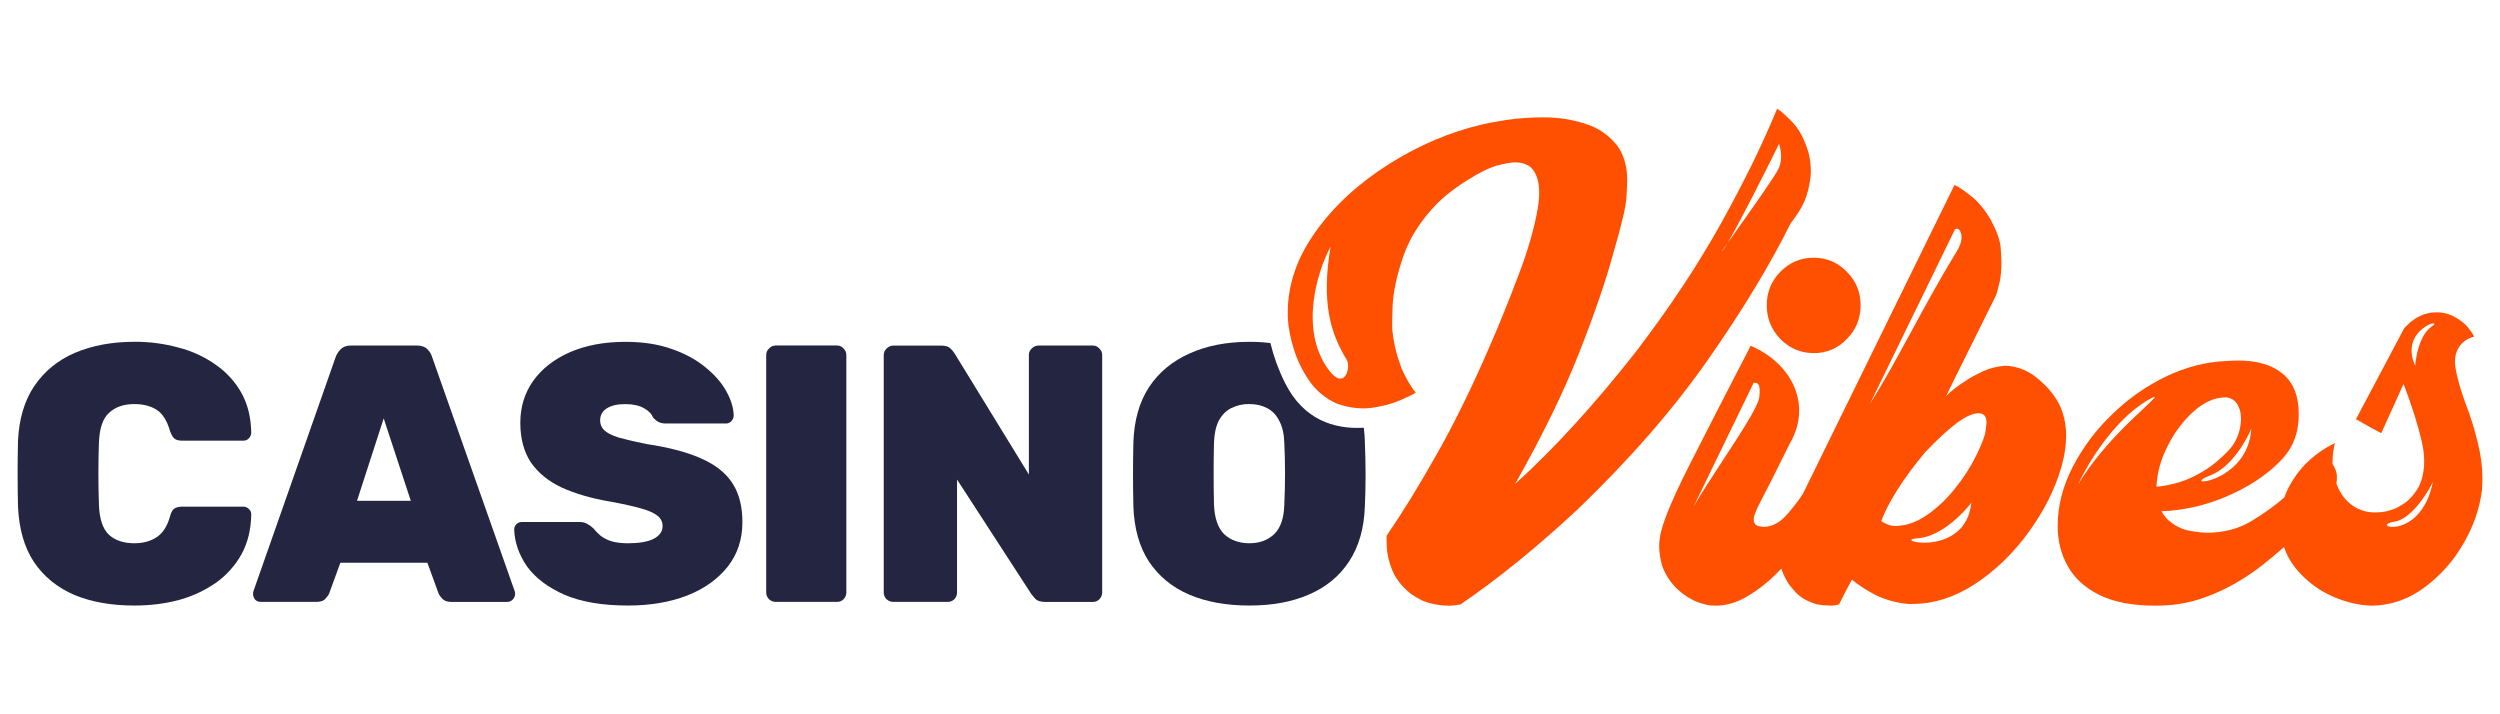 <?xml version="1.0" encoding="utf-8"?>
<svg xmlns="http://www.w3.org/2000/svg" data-name="casino vibes" height="160" id="casino_vibes" viewBox="0 0 560 160" width="560">
  <defs>
    <style>
      .cls-1, .cls-2 {
        fill: #ff4f00;
      }

      .cls-1, .cls-2, .cls-3, .cls-4 {
        stroke-width: 0px;
      }

      .cls-1, .cls-4 {
        fill-rule: evenodd;
      }

      .cls-3, .cls-4 {
        fill: #242540;
      }
    </style>
  </defs>
  <path class="cls-4" d="M305.49,95.81c-6.63.4-13.56-1.8-17.66-10.07-1.42-2.83-2.51-5.82-3.26-8.9-1.57-.18-3.14-.28-4.72-.27-5.12,0-9.6.88-13.43,2.63-3.83,1.7-6.85,4.21-9.06,7.55-2.16,3.34-3.32,7.44-3.48,12.31-.11,4.78-.11,9.57,0,14.35.16,4.92,1.32,9.05,3.48,12.39,2.21,3.28,5.2,5.74,8.98,7.38,3.83,1.64,8.33,2.46,13.51,2.46s9.57-.82,13.34-2.46c3.83-1.64,6.82-4.1,8.98-7.38,2.21-3.34,3.4-7.47,3.56-12.39.11-2.29.16-4.65.16-7.05s-.06-4.9-.16-7.3c-.02-1.09-.1-2.17-.24-3.25ZM285.43,119.64c-1.45,1.37-3.31,2.05-5.58,2.05s-4.2-.68-5.66-2.05c-1.4-1.42-2.16-3.66-2.26-6.73-.1-4.54-.1-9.08,0-13.62.06-2.02.4-3.69,1.05-5.01.7-1.31,1.64-2.27,2.83-2.87,1.26-.62,2.64-.93,4.04-.9,1.51,0,2.83.3,3.96.9,1.19.6,2.1,1.56,2.75,2.87.7,1.31,1.08,2.98,1.13,5.01.21,4.54.21,9.08,0,13.62-.06,3.06-.81,5.31-2.26,6.73h0Z"/>
  <path class="cls-3" d="M16.65,133.26c3.83,1.59,8.3,2.38,13.43,2.38,3.56,0,6.87-.41,9.95-1.23,2.98-.81,5.79-2.11,8.33-3.86,2.36-1.68,4.33-3.87,5.74-6.4,1.4-2.57,2.13-5.55,2.18-8.94,0-.47-.2-.93-.57-1.23-.32-.32-.76-.5-1.21-.49h-13.67c-.81,0-1.43.16-1.86.49-.38.27-.67.85-.89,1.72-.64,2.25-1.67,3.8-3.07,4.68-1.35.87-2.99,1.31-4.93,1.31-2.37,0-4.26-.63-5.66-1.89-1.4-1.31-2.16-3.58-2.26-6.81-.16-4.59-.16-9.19,0-13.78.11-3.23.86-5.47,2.26-6.73,1.4-1.31,3.29-1.97,5.66-1.97,1.94,0,3.59.41,4.93,1.23,1.35.82,2.37,2.41,3.07,4.76.27.82.59,1.4.97,1.72.38.33.97.49,1.78.49h13.67c.45.01.89-.16,1.21-.49.36-.34.57-.82.57-1.31-.06-3.39-.78-6.35-2.18-8.86-1.4-2.52-3.37-4.68-5.74-6.32-2.51-1.79-5.34-3.1-8.33-3.86-3.24-.9-6.59-1.34-9.95-1.31-4.96,0-9.38.82-13.27,2.46-3.83,1.64-6.87,4.13-9.14,7.47-2.21,3.28-3.42,7.38-3.64,12.31-.11,4.87-.11,9.74,0,14.6.21,5.03,1.4,9.19,3.56,12.47,2.21,3.28,5.23,5.74,9.06,7.39Z"/>
  <path class="cls-4" d="M57.16,134.33c.32.33.73.49,1.21.49h12.45c.97,0,1.64-.21,2.02-.65.43-.44.73-.85.89-1.23l2.51-6.89h19.49l2.51,6.89c.16.38.46.79.89,1.23.43.44,1.1.66,2.02.66h12.45c.49,0,.89-.17,1.21-.49.36-.34.57-.82.57-1.32,0-.19-.03-.39-.08-.57l-18.52-52.51c-.19-.66-.56-1.25-1.05-1.72-.54-.55-1.32-.82-2.34-.82h-14.8c-.97,0-1.72.27-2.26.82-.5.48-.89,1.07-1.13,1.72l-18.44,52.51c-.06.18-.08.38-.08.57,0,.49.16.93.48,1.31ZM92.02,112.18h-12.05l5.98-18.46,6.07,18.46h0Z"/>
  <path class="cls-3" d="M126.52,133.26c3.77,1.59,8.49,2.38,14.15,2.38,4.96,0,9.36-.74,13.18-2.21,3.88-1.53,6.93-3.69,9.14-6.48,2.21-2.79,3.31-6.13,3.31-10.01,0-3.45-.72-6.32-2.18-8.62s-3.77-4.16-6.96-5.58c-3.13-1.42-7.25-2.52-12.37-3.28-2.12-.41-4.22-.9-6.31-1.48-1.51-.49-2.56-1.04-3.16-1.64-.58-.56-.9-1.33-.89-2.13,0-1.2.48-2.1,1.46-2.71.97-.66,2.37-.98,4.2-.98,1.67,0,3.05.3,4.13.9,1.08.6,1.75,1.29,2.02,2.05.43.49.86.85,1.29,1.06.43.22.97.33,1.62.33h13.51c.43,0,.84-.18,1.13-.49.36-.34.56-.82.56-1.31-.05-1.75-.62-3.58-1.7-5.5-1.08-1.91-2.64-3.69-4.69-5.33-2.05-1.7-4.58-3.06-7.6-4.1-2.97-1.04-6.39-1.56-10.28-1.56-4.69,0-8.81.77-12.37,2.3-3.51,1.53-6.26,3.66-8.25,6.4-1.94,2.73-2.91,5.88-2.91,9.43s.79,6.45,2.35,8.86c1.62,2.35,3.94,4.24,6.95,5.66,3.02,1.37,6.61,2.41,10.76,3.12,2.97.55,5.31,1.06,7.04,1.56,1.73.49,2.94,1.04,3.64,1.64.72.54,1.15,1.39,1.13,2.3,0,1.2-.67,2.16-2.02,2.87-1.35.66-3.26.98-5.74.98-1.35,0-2.53-.13-3.56-.41-.9-.26-1.75-.68-2.51-1.23-.62-.52-1.19-1.1-1.7-1.73-.41-.39-.88-.72-1.37-.98-.43-.28-1.02-.41-1.78-.41h-12.86c-.93-.01-1.69.73-1.7,1.66,0,.02,0,.04,0,.06.11,2.9,1.08,5.66,2.91,8.28,1.89,2.58,4.69,4.68,8.41,6.32h0ZM172.28,134.25c.43.38.92.57,1.45.57h13.75c.54.02,1.07-.19,1.46-.57.42-.41.65-.97.64-1.56v-53.16c.02-.56-.22-1.1-.64-1.48-.36-.43-.9-.67-1.46-.66h-13.75c-.55,0-1.08.25-1.45.66-.43.37-.66.91-.65,1.48v53.16c0,.59.23,1.15.64,1.56h0ZM198.62,134.25c.43.38.92.57,1.45.57h12.21c.54.02,1.07-.19,1.46-.57.42-.41.65-.97.64-1.56v-25.27l16.66,25.68c.16.22.46.57.89,1.07.49.44,1.21.66,2.18.66h10.67c.54.02,1.07-.19,1.46-.57.42-.41.65-.97.65-1.56v-53.16c.02-.56-.22-1.1-.64-1.48-.36-.43-.9-.67-1.46-.66h-12.13c-.58,0-1.14.23-1.54.66-.43.37-.66.91-.65,1.48v26.75l-16.66-27.15c-.26-.39-.55-.75-.89-1.07-.43-.44-1.13-.66-2.1-.66h-10.75c-.56,0-1.08.24-1.46.66-.43.37-.66.91-.65,1.48v53.16c0,.59.23,1.15.64,1.56h0Z"/>
  <path class="cls-1" d="M362.19,32.51c1.54,2.09,2.31,4.72,2.31,7.89,0,.39-.05,1.62-.16,3.68-.1,2.02-1.03,6.04-2.79,12.05-1.71,6.4-4.32,14.03-7.83,22.92-3.5,8.88-8.28,18.67-14.34,29.37,8.72-7.89,17.76-17.78,27.11-29.69,7.56-9.91,13.92-19.51,19.07-28.78,5.15-9.28,9.32-17.8,12.51-25.58.7.35,1.84,1.35,3.41,2.98,1.58,1.63,2.8,3.98,3.68,7.03.32,1.39.47,2.72.47,4s-.23,2.77-.68,4.48c-.43,1.65-1.12,3.21-2.05,4.64-.91,1.38-1.49,2.18-1.73,2.4-4.63,9.34-10.82,19.58-18.6,30.7-7.78,11.12-17.51,22.3-29.21,33.53-9.04,8.42-17.77,15.51-26.22,21.27-.73.12-1.47.21-2.21.27h-.58c-1.26-.03-2.51-.19-3.73-.48-1.47-.32-3.03-1.06-4.67-2.24-2-1.63-3.38-3.43-4.15-5.38-.74-1.95-1.12-3.66-1.16-5.12-.03-.59-.05-1.17-.05-1.76,0-.43.02-.67.05-.75,3.36-4.87,7.04-10.84,11.03-17.91,4.03-7.07,8.02-15.19,11.98-24.36,2.21-5.05,4.36-10.36,6.46-15.94,2.14-5.58,3.59-10.61,4.36-15.08.21-1.28.31-2.45.31-3.52,0-2.63-.67-4.55-1.99-5.76-.95-.67-2.09-1.01-3.42-1.01-.84,0-2.13.23-3.89.69-1.75.46-3.96,1.53-6.62,3.2-2.66,1.63-4.94,3.37-6.83,5.22-3.71,3.8-6.29,7.82-7.72,12.05-1.44,4.19-2.22,7.85-2.36,10.98-.07,1.81-.1,3.2-.1,4.16,0,.75.02,1.25.05,1.49.28,2.31.68,4.26,1.21,5.86l.79,2.4c1.05,2.35,2.12,4.19,3.21,5.54-.49.36-1.65.92-3.47,1.71-1.79.78-3.94,1.35-6.46,1.71-.61.07-1.23.11-1.84.11-2.08-.02-4.15-.42-6.09-1.17-2.36-1.08-4.4-2.77-5.89-4.9-1.53-2.19-2.72-4.59-3.52-7.14-.81-2.59-1.26-4.96-1.37-7.09v-1.23c0-6.22,2.07-12.22,6.2-18.01,4.13-5.79,9.6-10.84,16.39-15.14,6.79-4.3,13.83-7.28,21.12-8.96.98-.25,2.71-.56,5.2-.96,2.82-.41,5.66-.61,8.51-.59,3.15,0,6.18.46,9.09,1.39,2.94.89,5.34,2.5,7.2,4.85ZM387,54.41c2.71-4.58,8.52-16.13,11.5-22.17.35.92.84,3.28,0,5.33-.66,1.59-6.21,9.4-9.79,14.43h0s-1.71,2.41-1.71,2.41ZM385.89,56.12c.25-.31.63-.9,1.11-1.71-1.12,1.59-1.67,2.38-1.11,1.71ZM298.04,55.27c-2.87,5.33-7.02,18.25-.63,27.29,3.8,5.38,5.25-.34,4.28-1.92-3.65-5.97-5.75-12.79-3.65-25.37h0ZM399.01,127.32c.24.82.66,1.77,1.27,2.83.25.53.91,1.39,2,2.56s2.66,2.06,4.73,2.67c1.09.18,2.05.27,2.89.27s1.49-.09,2.05-.27c.32-.6.63-1.23.94-1.86.63-1.25,1.28-2.47,1.94-3.68,1.68,1.37,3.52,2.55,5.46,3.52,2.25,1.06,4.67,1.71,7.15,1.92h1c4.69,0,9.3-1.46,13.82-4.37,4.55-2.95,8.58-6.82,12.09-11.62,3.5-4.79,5.97-9.7,7.41-14.71.7-2.45,1.05-4.76,1.05-6.93.02-2.13-.37-4.25-1.15-6.23-.98-2.31-2.63-4.44-4.94-6.4-2.28-1.99-4.8-3.02-7.57-3.09-1.75.11-3.46.54-5.04,1.28-1.58.75-2.7,1.35-3.36,1.81-2.21,1.39-3.82,2.63-4.83,3.73.73-1.49,1.47-3,2.21-4.53,2.98-6.01,5.95-11.99,8.93-17.96.21-.46.51-1.55.89-3.25.25-1.21.37-2.59.37-4.16,0-.64-.05-1.72-.16-3.25-.07-1.53-.79-3.61-2.16-6.24-1.36-2.35-2.84-4.14-4.41-5.38-1.57-1.28-2.83-2.13-3.78-2.56-6.44,13.11-12.87,26.2-19.28,39.28-4.91,9.98-9.8,19.97-14.7,29.96-1.05,1.57-2.19,3.06-3.43,4.47-1.65,1.92-3.43,2.88-5.36,2.88h-.1c-.35-.03-.7-.08-1.05-.16-.28-.07-.54-.22-.74-.43-.21-.32-.32-.69-.32-1.06,0-.32.07-.67.21-1.07.25-.75.57-1.48.94-2.18.03-.04.05-.07.05-.11,1.79-3.41,4.08-7.96,6.88-13.64.49-.78.96-1.83,1.42-3.15.48-1.44.71-2.96.68-4.48v-.37c-.17-2.99-1.23-5.71-3.15-8.16-1.93-2.45-4.5-4.37-7.72-5.75-.25.5-.49.98-.73,1.44-4.52,8.72-9.01,17.46-13.45,26.22-3.85,7.68-5.92,12.9-6.2,15.67-.07.53-.1,1.06-.1,1.6,0,1.42.25,2.95.74,4.59.85,2.21,2.26,4.16,4.1,5.65,1.89,1.56,3.96,2.54,6.2,2.93.52.07,1.05.11,1.58.11,2.31,0,4.55-.62,6.73-1.86,2.78-1.6,5.31-3.59,7.51-5.92.17-.18.35-.36.52-.54h0ZM422.92,117.52l-.26-.11c-.45-.17-.87-.41-1.26-.69.74-2.02,1.93-4.33,3.57-6.93,1.65-2.63,3.73-5.45,6.25-8.47,2.56-2.7,4.85-4.83,6.88-6.4,2.07-1.56,3.77-2.35,5.09-2.35h.06c1.15,0,1.73.71,1.73,2.13,0,.18-.07.78-.21,1.81-.1,1.03-.79,2.84-2.05,5.44-1.32,2.68-2.94,5.2-4.83,7.51-1.82,2.32-3.98,4.35-6.41,6.02-2.31,1.56-4.66,2.34-7.04,2.34-.53,0-1.05-.1-1.52-.32ZM441.58,112.61c-1.91,2.53-7.01,7.67-12.05,7.97-6.31.37,10.76,4.63,12.05-7.97ZM392.82,85.75l-13.45,27.71c1.79-3.07,4.22-6.78,6.59-10.4,4.04-6.17,7.91-12.08,8.13-14.12.33-3.2-.4-3.2-1.23-3.2h-.03ZM418.88,90.44l19.03-39.06c1-.78,2.48,1.52.51,4.74-3.98,6.51-7.25,12.55-10.32,18.19-3.12,5.74-6.02,11.09-9.22,16.13Z"/>
  <path class="cls-2" d="M416.78,68.38c0,2.95-1.03,5.47-3.1,7.57-1.91,2.05-4.61,3.19-7.41,3.14-2.91,0-5.4-1.05-7.46-3.14-2.03-2.1-3.05-4.62-3.05-7.57s1.02-5.45,3.05-7.51c2.06-2.09,4.55-3.14,7.46-3.14s5.38,1.05,7.41,3.14c2.07,2.06,3.1,4.57,3.1,7.51Z"/>
  <path class="cls-1" d="M522.49,103.87c0-.14,0-.28,0-.42,0-1.35.17-2.75.52-4.21-4.06,2.02-7.18,4.76-9.35,8.21-.83,1.29-1.48,2.61-1.96,3.96l-.04.04c-2.03,1.78-4.48,3.54-7.36,5.28-2.84,1.71-6.11,2.58-9.82,2.61-1.05,0-2.44-.16-4.15-.48-1.68-.32-3.26-1.13-4.73-2.45-.58-.55-1.06-1.2-1.42-1.92,2.17,0,4.82-.35,7.93-1.06,3.66-.92,7.19-2.29,10.51-4.1,3.54-1.92,6.46-4.16,8.78-6.72,2.35-2.59,3.52-5.84,3.52-9.75v-.16c0-3.98-1.19-6.96-3.57-8.96-2.38-1.99-5.71-2.98-9.98-2.98-.88,0-1.77.04-2.68.11-4.55.18-9.05,1.33-13.5,3.47-4.48,2.16-8.58,5.04-12.13,8.53-3.58,3.43-6.56,7.43-8.83,11.83-2.21,4.34-3.31,8.72-3.31,13.16,0,3.27.75,6.25,2.26,8.96,1.51,2.7,3.87,4.85,7.09,6.45,3.26,1.6,7.46,2.4,12.61,2.4,3.47,0,6.67-.46,9.61-1.39,2.83-.9,5.56-2.09,8.14-3.57,2.26-1.29,4.42-2.75,6.46-4.37,1.54-1.23,3.05-2.5,4.53-3.81.65,1.91,1.66,3.67,2.98,5.2,2.16,2.52,4.85,4.52,7.88,5.86,3.08,1.35,6.09,2.04,9.04,2.08,4.17-.11,8-1.46,11.51-4.05,3.55-2.61,6.52-5.93,8.72-9.75,2.31-3.94,3.71-7.98,4.21-12.1.07-.92.1-1.83.1-2.72,0-2.49-.35-5.13-1.05-7.94-.68-2.88-1.55-5.71-2.63-8.47-1.12-3.02-1.89-5.69-2.31-7.99-.1-.53-.15-1.06-.16-1.6,0-1.6.49-2.95,1.47-4.05.45-.44.96-.82,1.52-1.12.53-.25.96-.41,1.31-.48-.21-.46-.65-1.12-1.31-1.97-.67-.85-1.63-1.63-2.89-2.34-.32-.21-.87-.46-1.68-.75-.83-.27-1.7-.4-2.57-.37h-.37c-1.21.04-2.39.35-3.47.9-.84.42-1.62.96-2.31,1.6-.6.53-.96.9-1.1,1.12-2.13,3.99-4.24,7.99-6.36,11.99l-4.41,8.31,3.57,2.02c.7.36,1.4.73,2.1,1.12,1.67-3.67,3.34-7.35,4.99-11.03,1.93,5.05,3.31,9.45,4.15,13.22.32,1.45.47,2.84.47,4.16,0,2.06-.4,3.94-1.21,5.65-.94,1.63-1.98,2.84-3.1,3.62-1.12.75-1.87,1.17-2.26,1.28-.1.07-.58.23-1.42.48-.84.25-1.87.37-3.1.37h-.21c-1.15,0-2.35-.28-3.57-.85-2.22-1.09-3.82-2.96-4.8-5.61l.02-.03c.07-.21.1-.67.1-1.39.04-.71-.17-1.51-.63-2.4-.11-.2-.23-.4-.36-.59h0ZM498.53,89.01c-2.42,0-4.8,1.05-7.14,3.14-2.35,2.09-4.29,4.67-5.83,7.73-1.54,3.02-2.38,6.07-2.52,9.16,1.78-.18,3.54-.54,5.25-1.06,1.96-.6,3.98-1.58,6.04-2.93,1.44-.92,2.99-2.24,4.67-3.94,1.72-1.74,2.7-3.89,2.94-6.45.04-.19.06-.39.06-.59,0-.25-.02-.62-.06-1.12-.06-.61-.22-1.2-.47-1.76-.24-.71-.73-1.31-1.36-1.71l-.32-.16c-.18-.1-.38-.17-.58-.21-.22-.08-.45-.12-.68-.1h0ZM480.91,89.75c-7.79,4.67-13.68,14.84-15.49,18.93,1.72-3.12,5.53-8.09,10.16-12.77,1.43-1.44,2.94-2.86,4.2-4.04,2.72-2.56,4.26-3.99,1.13-2.12h0ZM504.3,95.98c-1.14,2.84-4.61,8.77-9.16,10.5-7.55,2.86,8.46,1.97,9.16-10.5ZM544.97,107.93c-1.34,2.81-4.95,8.36-8.61,8.93-6.08.95,5.9,4.65,8.61-8.93ZM541.01,81.94c.13-2.18,1.05-6.99,3.66-8.77,3.26-2.22-7.44.51-3.66,8.77Z"/>
</svg>